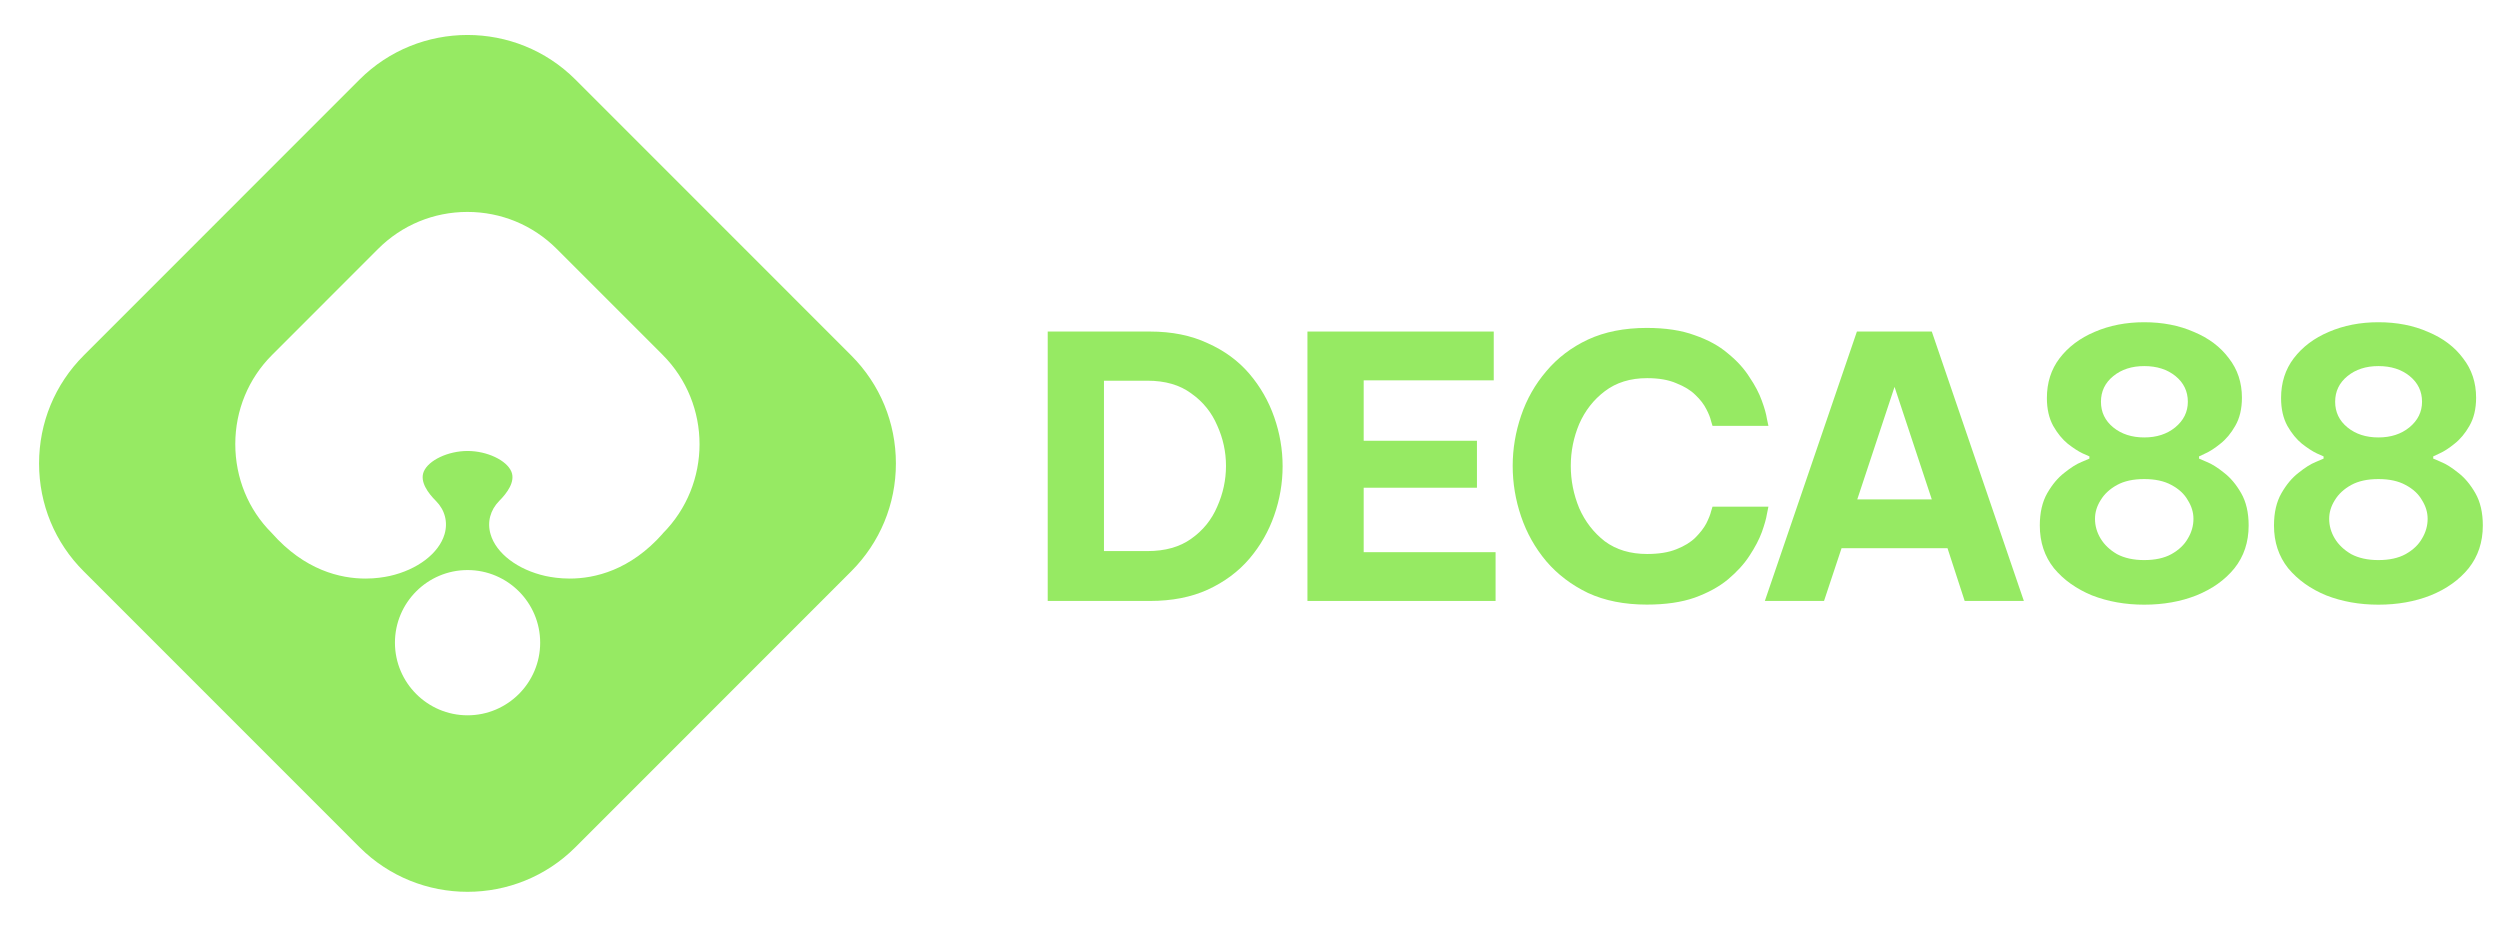 <svg width="131" height="49" viewBox="0 0 131 49" fill="none" xmlns="http://www.w3.org/2000/svg">
<path d="M46.945 24.286C46.945 22.148 46.115 20.137 44.6 18.621L30.155 4.172C27.037 1.053 21.956 1.053 18.837 4.172L4.392 18.621C2.877 20.137 2.047 22.148 2.047 24.286C2.047 26.424 2.877 28.434 4.392 29.942L18.837 44.391C21.956 47.511 27.037 47.511 30.155 44.391L44.6 29.942C46.107 28.434 46.945 26.424 46.945 24.286ZM24.5 37.482C22.402 37.482 20.695 35.775 20.695 33.676C20.695 31.578 22.402 29.871 24.5 29.871C26.598 29.871 28.305 31.578 28.305 33.676C28.305 35.775 26.598 37.482 24.5 37.482ZM34.733 27.956C33.026 29.887 31.16 30.317 29.852 30.317C29.326 30.317 28.887 30.246 28.584 30.182C27.124 29.855 25.992 28.993 25.704 27.988C25.521 27.357 25.689 26.727 26.159 26.248C26.574 25.834 27.013 25.235 26.797 24.716C26.55 24.118 25.521 23.631 24.5 23.631C23.479 23.631 22.45 24.118 22.203 24.716C21.988 25.243 22.434 25.841 22.841 26.248C23.312 26.719 23.479 27.357 23.296 27.988C23.001 28.993 21.876 29.855 20.416 30.182C20.113 30.246 19.683 30.317 19.156 30.317C17.84 30.317 15.966 29.887 14.235 27.924C13.015 26.711 12.329 25.044 12.329 23.272C12.329 21.501 13.015 19.834 14.267 18.589L19.81 13.044C21.062 11.791 22.729 11.105 24.492 11.105C26.255 11.105 27.922 11.791 29.174 13.044L34.718 18.589C37.302 21.174 37.302 25.379 34.718 27.964L34.733 27.956Z" fill="#96EA63"/>
<path d="M124.628 31.685C123.638 31.685 122.726 31.523 121.893 31.198C121.072 30.86 120.408 30.387 119.9 29.776C119.404 29.153 119.157 28.407 119.157 27.537C119.157 26.862 119.287 26.297 119.548 25.843C119.808 25.388 120.108 25.031 120.447 24.772C120.785 24.499 121.085 24.311 121.346 24.207C121.619 24.09 121.756 24.032 121.756 24.032V23.915C121.756 23.915 121.639 23.863 121.404 23.759C121.183 23.655 120.922 23.486 120.623 23.253C120.336 23.019 120.082 22.707 119.86 22.318C119.639 21.916 119.528 21.429 119.528 20.857C119.528 20.052 119.75 19.358 120.193 18.774C120.649 18.177 121.261 17.716 122.029 17.391C122.811 17.053 123.677 16.885 124.628 16.885C125.592 16.885 126.459 17.053 127.227 17.391C128.009 17.716 128.621 18.177 129.064 18.774C129.52 19.358 129.748 20.046 129.748 20.838C129.748 21.422 129.631 21.916 129.396 22.318C129.175 22.707 128.914 23.019 128.615 23.253C128.328 23.486 128.068 23.655 127.833 23.759C127.612 23.863 127.501 23.915 127.501 23.915V24.032C127.514 24.032 127.651 24.09 127.911 24.207C128.172 24.311 128.472 24.499 128.81 24.772C129.149 25.031 129.449 25.388 129.709 25.843C129.97 26.297 130.1 26.862 130.1 27.537C130.1 28.407 129.852 29.153 129.357 29.776C128.862 30.387 128.198 30.86 127.364 31.198C126.543 31.523 125.632 31.685 124.628 31.685ZM124.628 22.922C125.28 22.922 125.82 22.746 126.25 22.396C126.693 22.032 126.915 21.584 126.915 21.052C126.915 20.507 126.7 20.059 126.27 19.709C125.84 19.358 125.293 19.183 124.628 19.183C123.977 19.183 123.436 19.358 123.007 19.709C122.577 20.059 122.362 20.507 122.362 21.052C122.362 21.597 122.577 22.045 123.007 22.396C123.436 22.746 123.977 22.922 124.628 22.922ZM124.628 29.348C125.202 29.348 125.677 29.244 126.055 29.036C126.446 28.816 126.732 28.543 126.915 28.218C127.11 27.894 127.208 27.55 127.208 27.186C127.208 26.849 127.11 26.524 126.915 26.213C126.732 25.888 126.446 25.622 126.055 25.414C125.677 25.206 125.202 25.103 124.628 25.103C124.055 25.103 123.58 25.206 123.202 25.414C122.824 25.622 122.538 25.888 122.342 26.213C122.147 26.524 122.049 26.849 122.049 27.186C122.049 27.55 122.147 27.894 122.342 28.218C122.538 28.543 122.824 28.816 123.202 29.036C123.593 29.244 124.068 29.348 124.628 29.348Z" fill="#96EA63"/>
<path d="M112.357 31.685C111.367 31.685 110.455 31.523 109.621 31.198C108.801 30.86 108.136 30.387 107.628 29.776C107.133 29.153 106.886 28.407 106.886 27.537C106.886 26.862 107.016 26.297 107.276 25.843C107.537 25.388 107.837 25.031 108.175 24.772C108.514 24.499 108.814 24.311 109.074 24.207C109.348 24.09 109.485 24.032 109.485 24.032V23.915C109.485 23.915 109.367 23.863 109.133 23.759C108.911 23.655 108.651 23.486 108.351 23.253C108.065 23.019 107.811 22.707 107.589 22.318C107.368 21.916 107.257 21.429 107.257 20.857C107.257 20.052 107.478 19.358 107.921 18.774C108.377 18.177 108.99 17.716 109.758 17.391C110.54 17.053 111.406 16.885 112.357 16.885C113.321 16.885 114.187 17.053 114.956 17.391C115.738 17.716 116.35 18.177 116.793 18.774C117.249 19.358 117.477 20.046 117.477 20.838C117.477 21.422 117.36 21.916 117.125 22.318C116.904 22.707 116.643 23.019 116.344 23.253C116.057 23.486 115.796 23.655 115.562 23.759C115.34 23.863 115.23 23.915 115.23 23.915V24.032C115.243 24.032 115.379 24.09 115.64 24.207C115.901 24.311 116.2 24.499 116.539 24.772C116.878 25.031 117.177 25.388 117.438 25.843C117.698 26.297 117.829 26.862 117.829 27.537C117.829 28.407 117.581 29.153 117.086 29.776C116.591 30.387 115.927 30.86 115.093 31.198C114.272 31.523 113.36 31.685 112.357 31.685ZM112.357 22.922C113.009 22.922 113.549 22.746 113.979 22.396C114.422 22.032 114.643 21.584 114.643 21.052C114.643 20.507 114.428 20.059 113.999 19.709C113.569 19.358 113.022 19.183 112.357 19.183C111.706 19.183 111.165 19.358 110.735 19.709C110.305 20.059 110.09 20.507 110.09 21.052C110.09 21.597 110.305 22.045 110.735 22.396C111.165 22.746 111.706 22.922 112.357 22.922ZM112.357 29.348C112.93 29.348 113.406 29.244 113.784 29.036C114.174 28.816 114.461 28.543 114.643 28.218C114.839 27.894 114.937 27.55 114.937 27.186C114.937 26.849 114.839 26.524 114.643 26.213C114.461 25.888 114.174 25.622 113.784 25.414C113.406 25.206 112.93 25.103 112.357 25.103C111.784 25.103 111.308 25.206 110.931 25.414C110.553 25.622 110.266 25.888 110.071 26.213C109.875 26.524 109.778 26.849 109.778 27.186C109.778 27.55 109.875 27.894 110.071 28.218C110.266 28.543 110.553 28.816 110.931 29.036C111.321 29.244 111.797 29.348 112.357 29.348Z" fill="#96EA63"/>
<path d="M92.478 31.49L97.302 17.373H101.226L106.05 31.49H102.949L102.049 28.724H96.498L95.579 31.49H92.478ZM97.321 26.168H101.226L99.274 20.273L97.321 26.168Z" fill="#96EA63"/>
<path d="M86.291 31.681C85.117 31.681 84.089 31.477 83.209 31.07C82.341 30.651 81.614 30.098 81.026 29.411C80.439 28.711 79.999 27.929 79.706 27.064C79.412 26.2 79.265 25.316 79.265 24.413C79.265 23.523 79.412 22.645 79.706 21.78C79.999 20.916 80.439 20.14 81.026 19.453C81.614 18.753 82.341 18.2 83.209 17.793C84.089 17.386 85.117 17.183 86.291 17.183C87.273 17.183 88.109 17.31 88.798 17.564C89.5 17.806 90.081 18.124 90.54 18.518C91.012 18.9 91.389 19.313 91.67 19.758C91.963 20.191 92.18 20.604 92.32 20.998C92.461 21.38 92.55 21.698 92.588 21.952C92.639 22.194 92.665 22.314 92.665 22.314H89.736C89.736 22.314 89.711 22.232 89.66 22.066C89.621 21.888 89.538 21.678 89.411 21.437C89.283 21.183 89.092 20.934 88.837 20.693C88.594 20.451 88.262 20.248 87.841 20.082C87.433 19.904 86.922 19.815 86.31 19.815C85.429 19.815 84.689 20.044 84.089 20.502C83.502 20.947 83.056 21.52 82.749 22.219C82.456 22.919 82.309 23.65 82.309 24.413C82.309 25.176 82.456 25.913 82.749 26.626C83.056 27.325 83.502 27.904 84.089 28.362C84.689 28.807 85.429 29.029 86.31 29.029C86.922 29.029 87.433 28.947 87.841 28.781C88.262 28.616 88.594 28.412 88.837 28.171C89.092 27.916 89.283 27.668 89.411 27.427C89.538 27.172 89.621 26.963 89.66 26.797C89.711 26.632 89.736 26.549 89.736 26.549H92.665C92.665 26.549 92.639 26.677 92.588 26.931C92.55 27.172 92.461 27.49 92.32 27.885C92.18 28.266 91.963 28.68 91.67 29.125C91.389 29.557 91.012 29.97 90.54 30.365C90.081 30.746 89.5 31.064 88.798 31.318C88.109 31.56 87.273 31.681 86.291 31.681Z" fill="#96EA63"/>
<path d="M68.51 31.49V17.373H78.272V19.93H71.457V23.096H77.392V25.557H71.457V28.934H78.368V31.49H68.51Z" fill="#96EA63"/>
<path d="M54.9 31.49V17.373H60.26C61.408 17.373 62.417 17.577 63.284 17.984C64.165 18.378 64.892 18.912 65.467 19.586C66.041 20.26 66.475 21.017 66.768 21.857C67.062 22.696 67.209 23.554 67.209 24.432C67.209 25.309 67.062 26.168 66.768 27.007C66.475 27.846 66.041 28.603 65.467 29.277C64.892 29.951 64.165 30.492 63.284 30.899C62.417 31.293 61.408 31.49 60.26 31.49H54.9ZM60.126 19.949H57.848V28.877H60.126C61.057 28.877 61.823 28.66 62.423 28.228C63.036 27.796 63.489 27.236 63.782 26.549C64.088 25.863 64.242 25.15 64.242 24.413C64.242 23.675 64.088 22.969 63.782 22.295C63.489 21.608 63.036 21.049 62.423 20.616C61.823 20.171 61.057 19.949 60.126 19.949Z" fill="#96EA63"/>
</svg>
